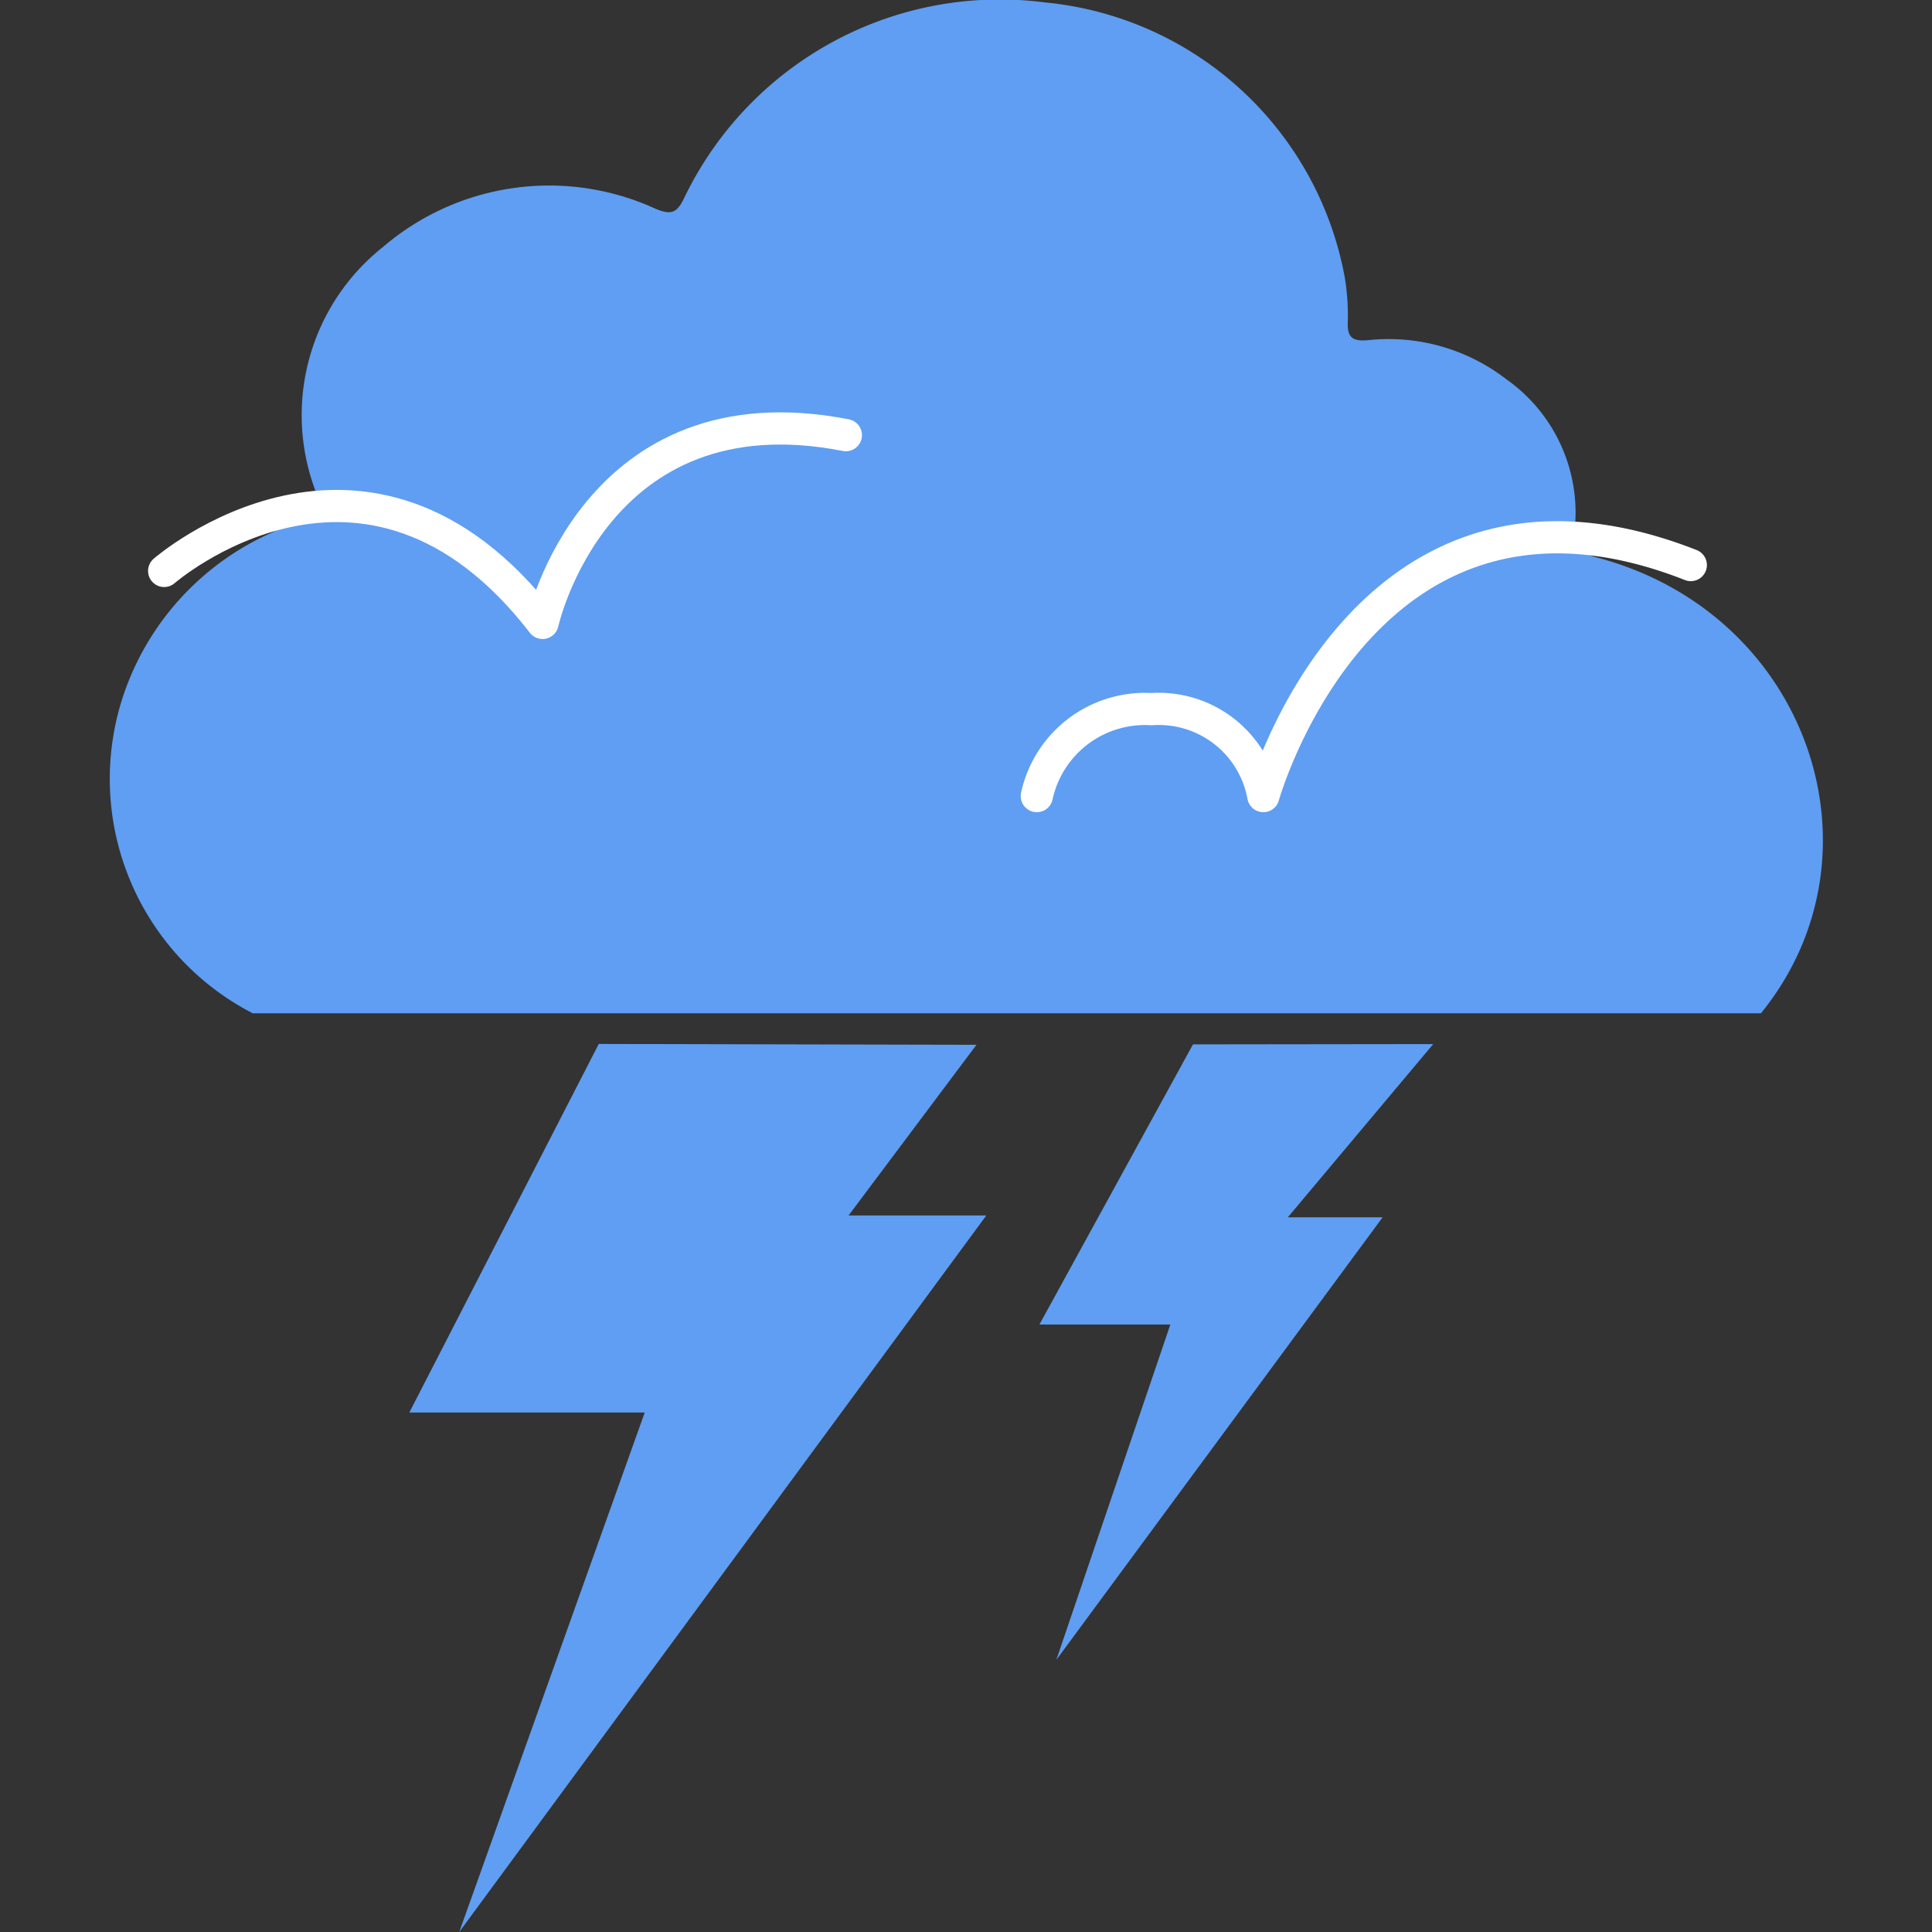 <svg data-name="Component 380 – 3" xmlns="http://www.w3.org/2000/svg" width="60" height="60" viewBox="0 0 60 60">
    <rect x="0" y="0" width="60" height="60" fill="#333333" stroke="none"/>
    <defs>
        <clipPath id="44d8th8mha">
            <path data-name="Rectangle 7676" style="fill:none" d="M0 0h60v60H0z"/>
        </clipPath>
    </defs>
    <g data-name="Group 11313" style="clip-path:url(#44d8th8mha)">
        <path data-name="Path 34923" d="M51.3 31.468H4.46A8.187 8.187 0 0 1 .65 21.044a8.482 8.482 0 0 1 5.425-4.878c.444-.16.568-.276.4-.756a6.662 6.662 0 0 1 2.034-7.742 7.93 7.93 0 0 1 8.428-1.2c.535.234.705.139.933-.341A10.874 10.874 0 0 1 29.062.075a10.48 10.48 0 0 1 9.315 8.551 7.3 7.3 0 0 1 .091 1.406c-.012.458.159.575.637.532a5.973 5.973 0 0 1 4.287 1.214 5.071 5.071 0 0 1 2.129 4.622c-.035.564.113.766.693.916C52.8 19.063 55.3 26.549 51.3 31.468" transform="translate(3.388)" style="fill:#5f9ef2"/>
        <path data-name="Path 34924" d="M14.691 30.627 8.807 42.074h7.311l-5.76 16.132 16.368-22.252h-4.277l3.971-5.3z" transform="translate(3.904 1.794)" style="fill:#5f9ef2"/>
        <path data-name="Path 34925" d="m32.062 30.64-4.769 8.7h4.066l-3.541 10.415 10.133-13.744h-2.944l4.516-5.38z" transform="translate(4.987 1.794)" style="fill:#5f9ef2"/>
        <path data-name="Path 34926" d="M1.615 16.995s6.279-5.473 11.752 1.614c0 0 1.613-7.356 9.419-5.831" transform="translate(3.483 .736)" style="stroke:#fff;stroke-linecap:round;stroke-linejoin:round;fill:none"/>
        <path data-name="Path 34927" d="M27.217 23.8a3.437 3.437 0 0 1 3.561-2.7 3.3 3.3 0 0 1 3.474 2.7s3.12-11.167 13.275-7.175" transform="translate(4.982 .923)" style="stroke:#fff;stroke-linecap:round;stroke-linejoin:round;fill:none"/>
    </g>
</svg>
